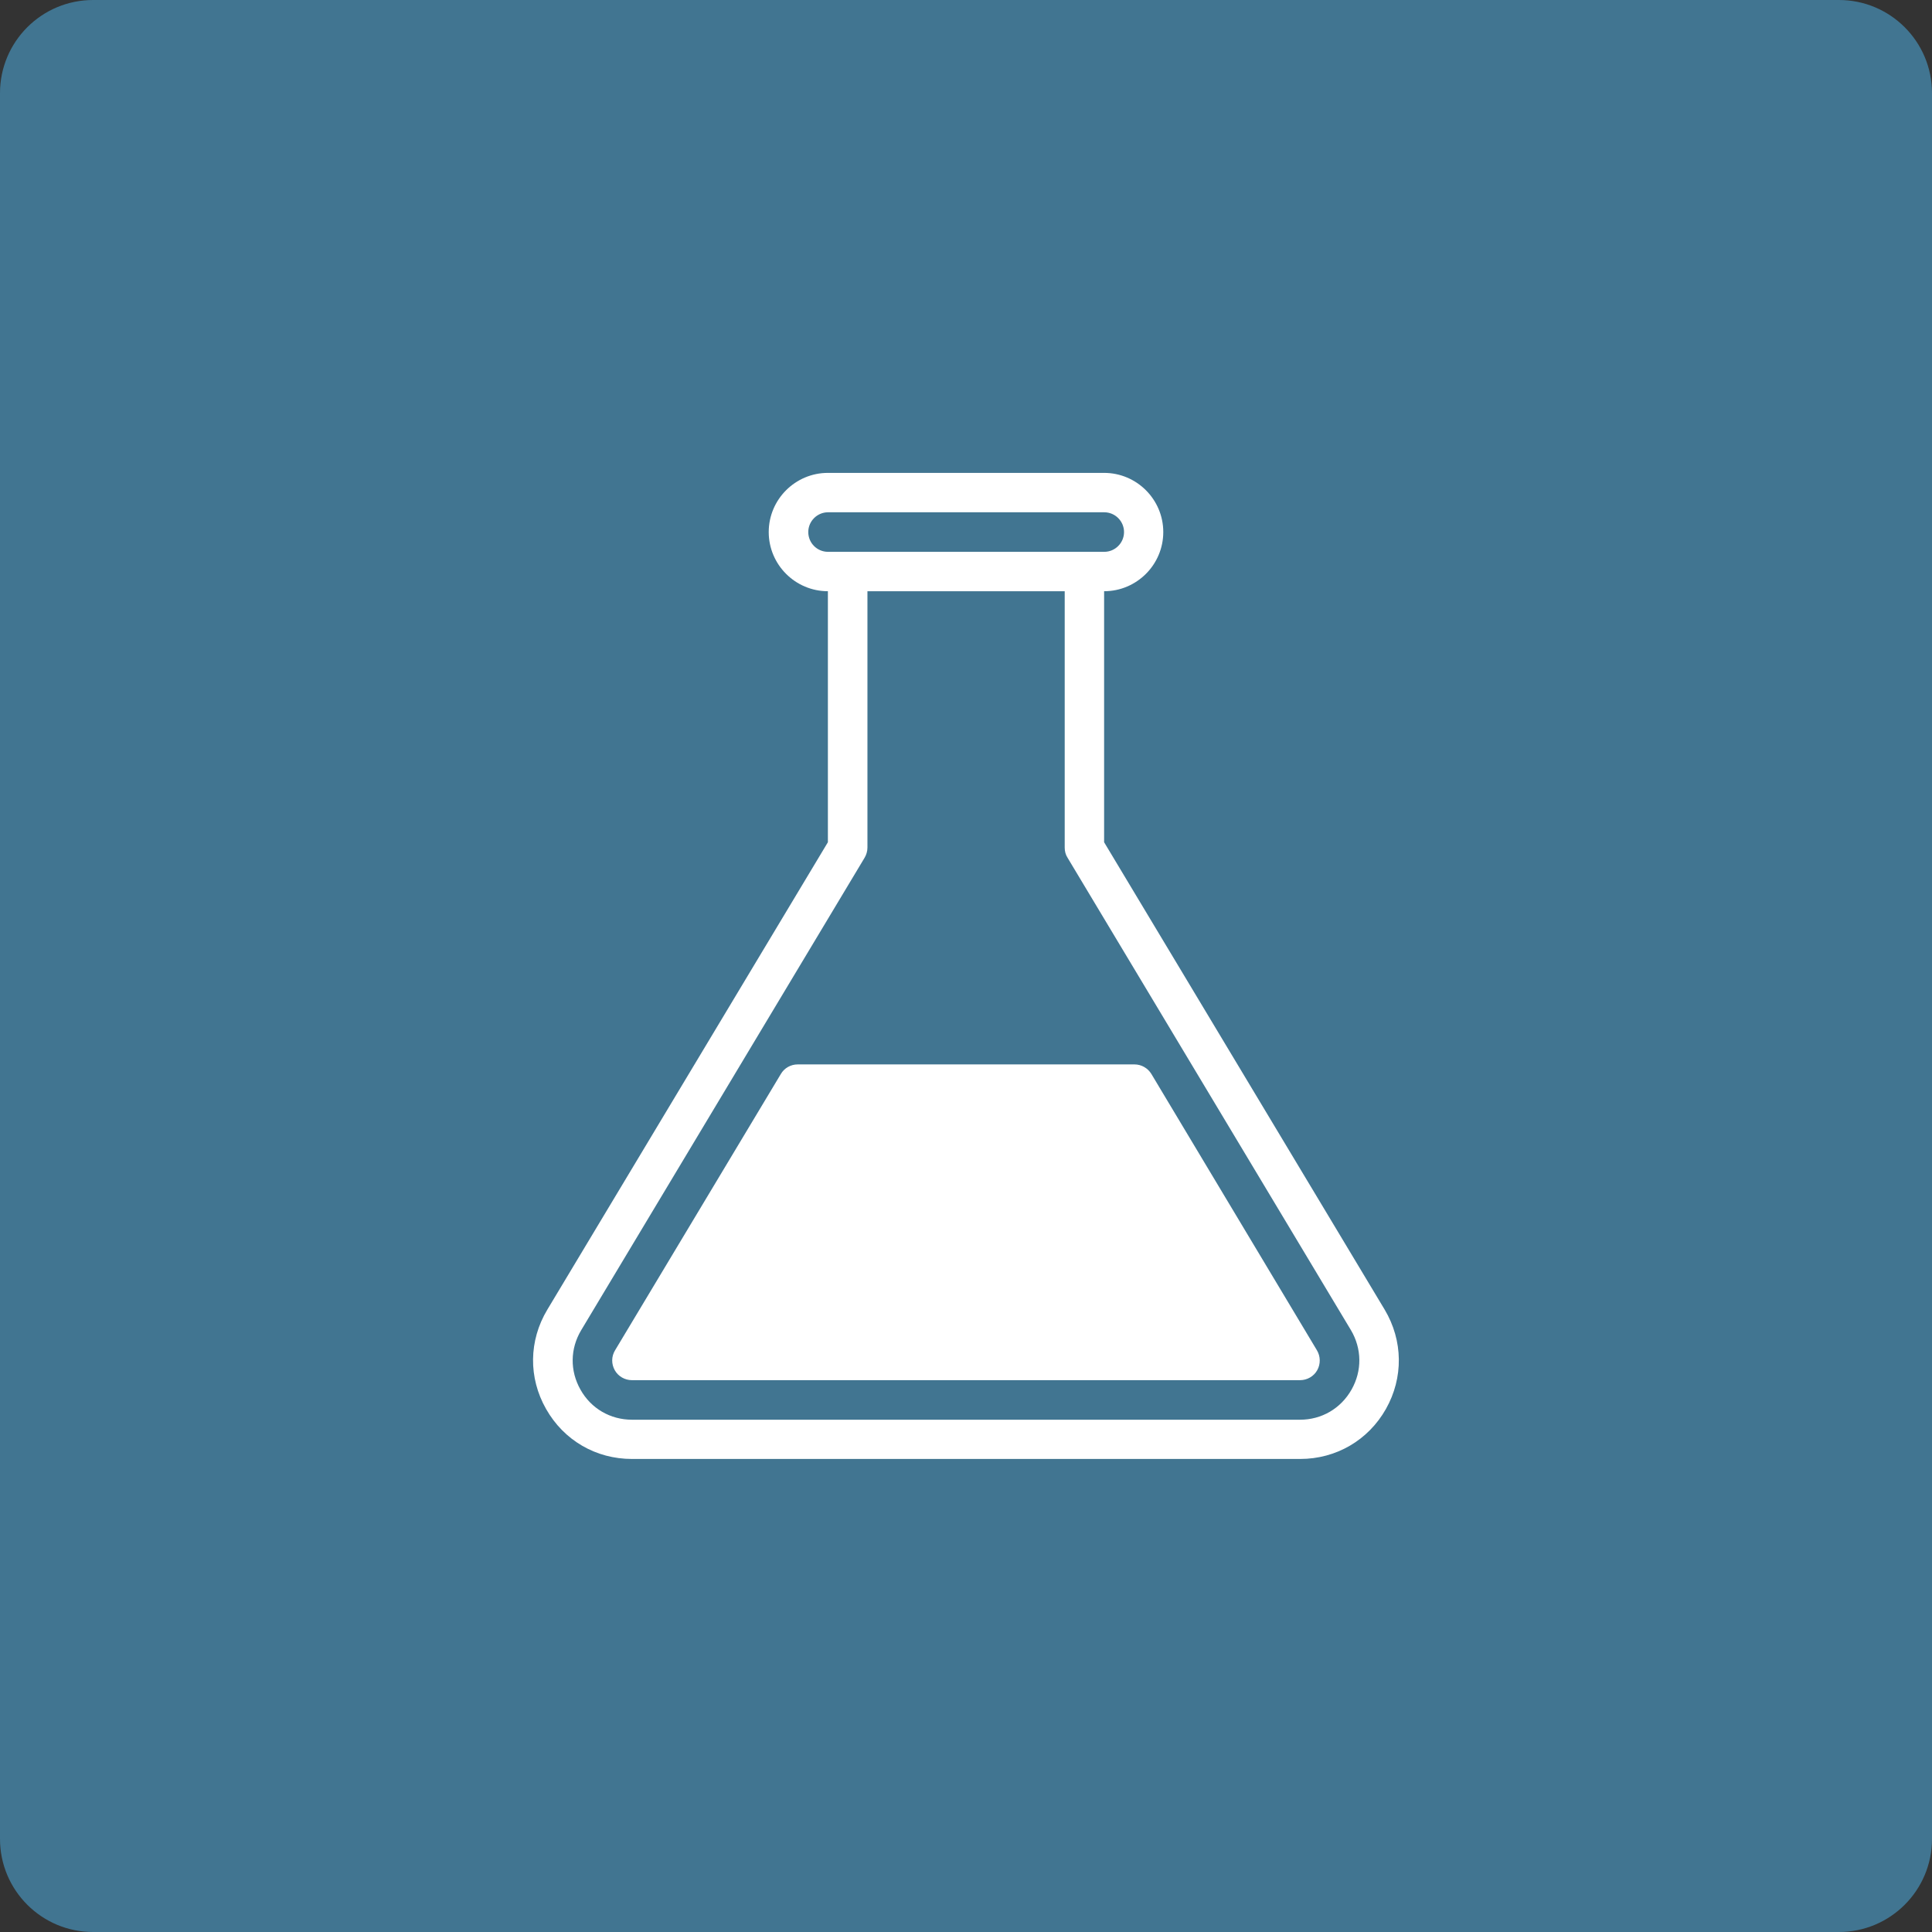 <?xml version="1.0" encoding="utf-8"?>
<!-- Generator: Adobe Illustrator 26.2.1, SVG Export Plug-In . SVG Version: 6.00 Build 0)  -->
<svg version="1.1" xmlns="http://www.w3.org/2000/svg" xmlns:xlink="http://www.w3.org/1999/xlink" x="0px" y="0px"
	 viewBox="0 0 128 128" style="enable-background:new 0 0 128 128;" xml:space="preserve">
<rect x="0" y="0" width="128" height="128" fill="#333333" stroke="none"/>
<style type="text/css">
	.st0{fill:#FED169;}
	.st1{fill:#417591;}
	.st2{fill:#414E50;}
	.st3{fill:#8FBFBA;}
	.st4{fill:#FFFFFF;}
	.st5{fill:none;}
</style>
<g id="Base">
	<path class="st1" d="M6.17,0C2.76,0,0,2.76,0,6.17v115.66c0,3.41,2.76,6.17,6.17,6.17h115.66c3.41,0,6.17-2.76,6.17-6.17V6.17
		c0-3.41-2.76-6.17-6.17-6.17H6.17z"/>
</g>
<g id="Layer_1">
	<path class="st4" d="M87.25,89.46c0.24,0.4,0.25,0.91,0.02,1.32c-0.23,0.41-0.67,0.66-1.14,0.66H41.87c-0.47,0-0.91-0.25-1.14-0.66
		c-0.23-0.41-0.23-0.91,0.02-1.32l10.98-18.3c0.23-0.4,0.66-0.64,1.12-0.64h22.31c0.46,0,0.88,0.24,1.12,0.63L87.25,89.46z
		 M89.54,92.07c-0.71,1.25-1.98,1.99-3.41,1.99H41.87c-1.43,0-2.71-0.74-3.41-1.99c-0.71-1.25-0.69-2.72,0.05-3.95l18.77-31.29
		c0.12-0.2,0.19-0.44,0.19-0.67V39.17h13.07v16.99c0,0.24,0.06,0.47,0.19,0.67l18.77,31.29C90.23,89.35,90.25,90.82,89.54,92.07
		 M53.55,35.25c0-0.72,0.59-1.31,1.31-1.31h18.3c0.72,0,1.31,0.59,1.31,1.31c0,0.72-0.59,1.31-1.31,1.31h-18.3
		C54.13,36.56,53.55,35.97,53.55,35.25 M91.74,86.77L73.15,55.8V39.17c2.16,0,3.92-1.76,3.92-3.92c0-2.16-1.76-3.92-3.92-3.92h-18.3
		c-2.16,0-3.92,1.76-3.92,3.92c0,2.16,1.76,3.92,3.92,3.92V55.8L36.26,86.77c-1.23,2.05-1.26,4.51-0.08,6.58
		c1.18,2.08,3.3,3.31,5.69,3.31h44.27c2.38,0,4.51-1.24,5.68-3.31C92.99,91.28,92.96,88.82,91.74,86.77"/>
</g>
</svg>
